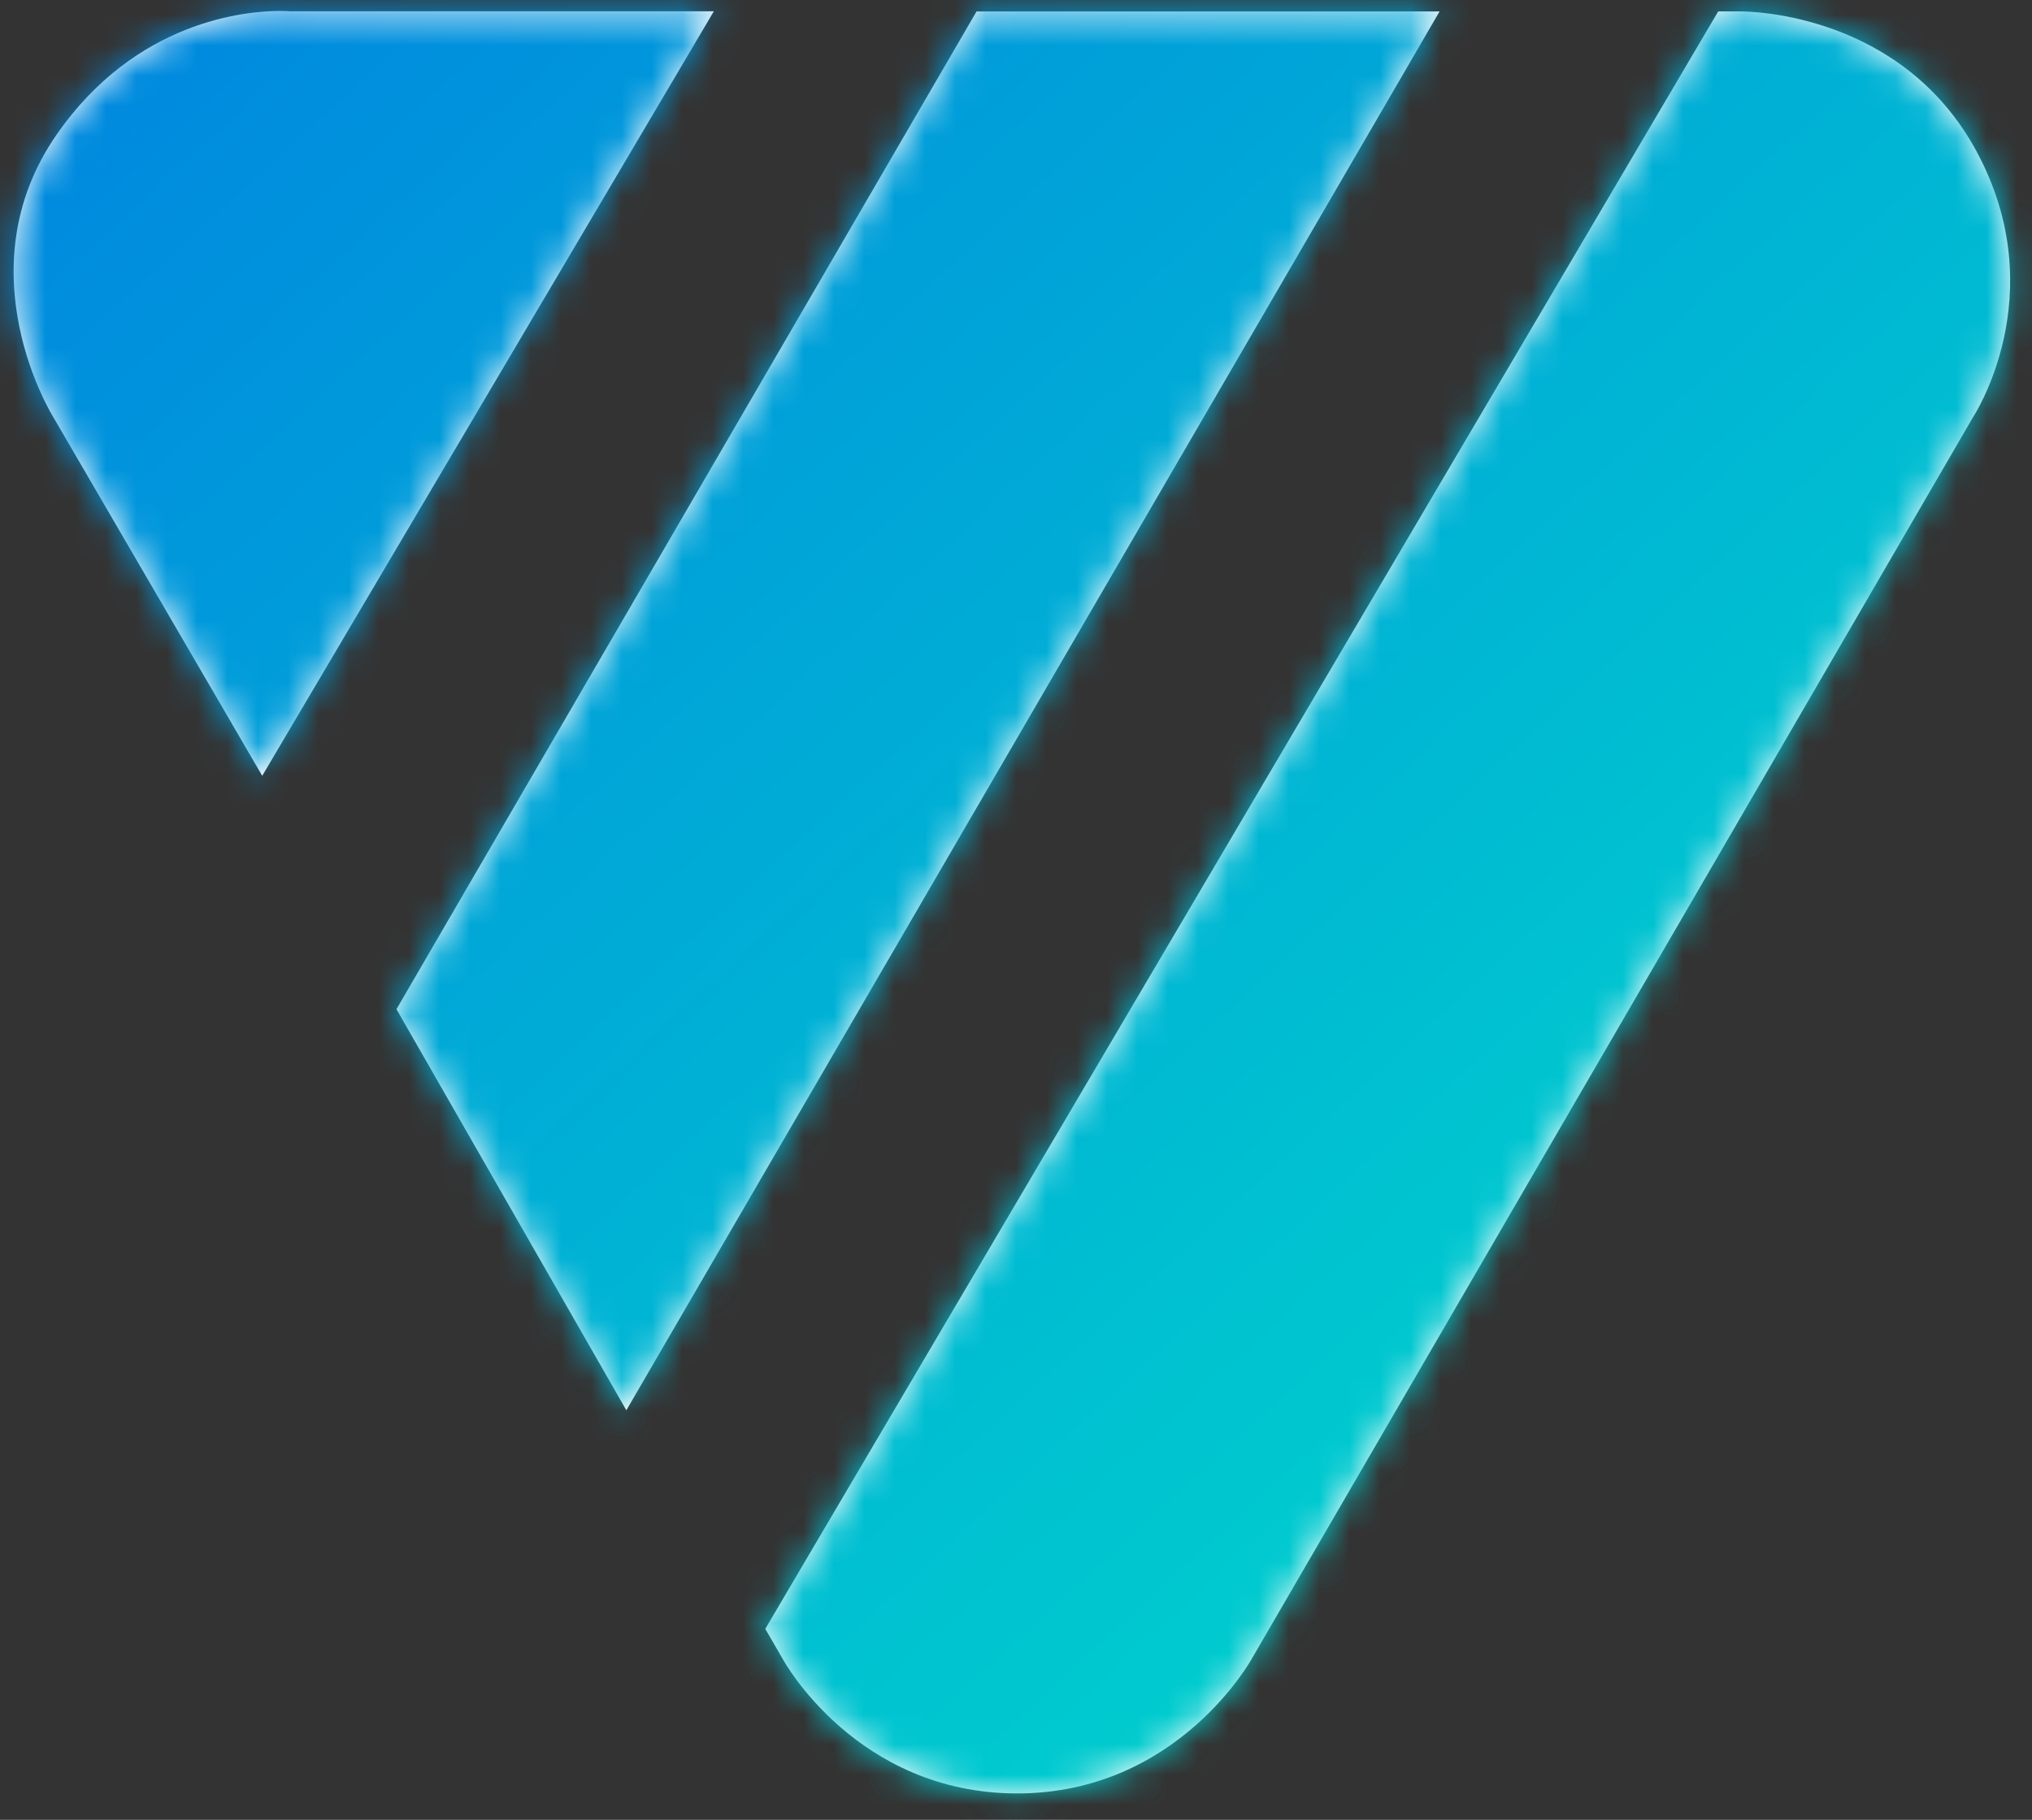 <?xml version="1.0" encoding="UTF-8"?>
<svg width="67px" height="60px" viewBox="0 0 67 60" version="1.1" xmlns="http://www.w3.org/2000/svg" xmlns:xlink="http://www.w3.org/1999/xlink">
    <rect x="0" y="0" width="67" height="60" fill="#333333" stroke="none"/>
    <!-- Generator: Sketch 48.2 (47327) - http://www.bohemiancoding.com/sketch -->
    <title>logo-symbol</title>
    <desc>Created with Sketch.</desc>
    <defs>
        <polygon id="path-1" points="19.199 0.377 0.073 33.273 7.652 46.496 34.466 0.377"></polygon>
        <linearGradient x1="0%" y1="0%" x2="100%" y2="100%" id="linearGradient-3">
            <stop stop-color="#0078E3" offset="0%"></stop>
            <stop stop-color="#00E8C7" offset="100%"></stop>
        </linearGradient>
        <rect id="path-4" x="-20" y="-10.226" width="78.889" height="73.857"></rect>
        <path d="M1.866,4.439 C4.485,0.665 8.129,0.361 9.237,0.361 C9.451,0.361 9.57,0.372 9.57,0.372 L23.537,0.372 L8.646,25.578 L1.757,13.751 C1.757,13.751 -1.257,8.94 1.866,4.439 Z" id="path-5"></path>
        <rect id="path-7" x="-7.256" y="-10.11" width="79.256" height="73.021"></rect>
        <path d="M32.332,0.375 L31.654,0.375 L0.233,53.704 L0.826,54.726 C0.826,54.726 3.233,59.133 8.546,59.129 C13.859,59.124 16.286,54.669 16.286,54.669 L40.051,13.762 C40.051,13.762 42.73,9.733 40.176,4.999 C37.735,0.476 32.8,0.375 32.363,0.375 L32.332,0.375 Z" id="path-8"></path>
        <rect id="path-10" x="-31.975" y="-10.189" width="79.657" height="73.588"></rect>
    </defs>
    <g id="Page-2" stroke="none" stroke-width="1" fill="none" fill-rule="evenodd">
        <g id="Page-1">
            <g id="Group-15" transform="translate(13, 0)">
                <mask id="mask-2" fill="white">
                    <use xlink:href="#path-1"></use>
                </mask>
                <use id="Clip-14" fill="#FFFFFF" xlink:href="#path-1"></use>
                <g id="Rectangle-5" mask="url(#mask-2)">
                    <use fill="url(#linearGradient-3)" fill-rule="evenodd" xlink:href="#path-4"></use>
                    <rect stroke="#979797" stroke-width="1" x="-19.5" y="-9.726" width="77.889" height="72.857"></rect>
                </g>
            </g>
            <g id="Group-18">
                <mask id="mask-6" fill="white">
                    <use xlink:href="#path-5"></use>
                </mask>
                <use id="Clip-17" fill="#FFFFFF" xlink:href="#path-5"></use>
                <g id="Rectangle-5" mask="url(#mask-6)">
                    <use fill="url(#linearGradient-3)" fill-rule="evenodd" xlink:href="#path-7"></use>
                    <rect stroke="#979797" stroke-width="1" x="-6.756" y="-9.61" width="78.256" height="72.021"></rect>
                </g>
            </g>
            <g id="Group-21" transform="translate(25, 0)">
                <mask id="mask-9" fill="white">
                    <use xlink:href="#path-8"></use>
                </mask>
                <use id="Clip-20" fill="#FFFFFF" xlink:href="#path-8"></use>
                <g id="Rectangle-5" mask="url(#mask-9)">
                    <use fill="url(#linearGradient-3)" fill-rule="evenodd" xlink:href="#path-10"></use>
                    <rect stroke="#979797" stroke-width="1" x="-31.475" y="-9.689" width="78.657" height="72.588"></rect>
                </g>
            </g>
        </g>
    </g>
</svg>